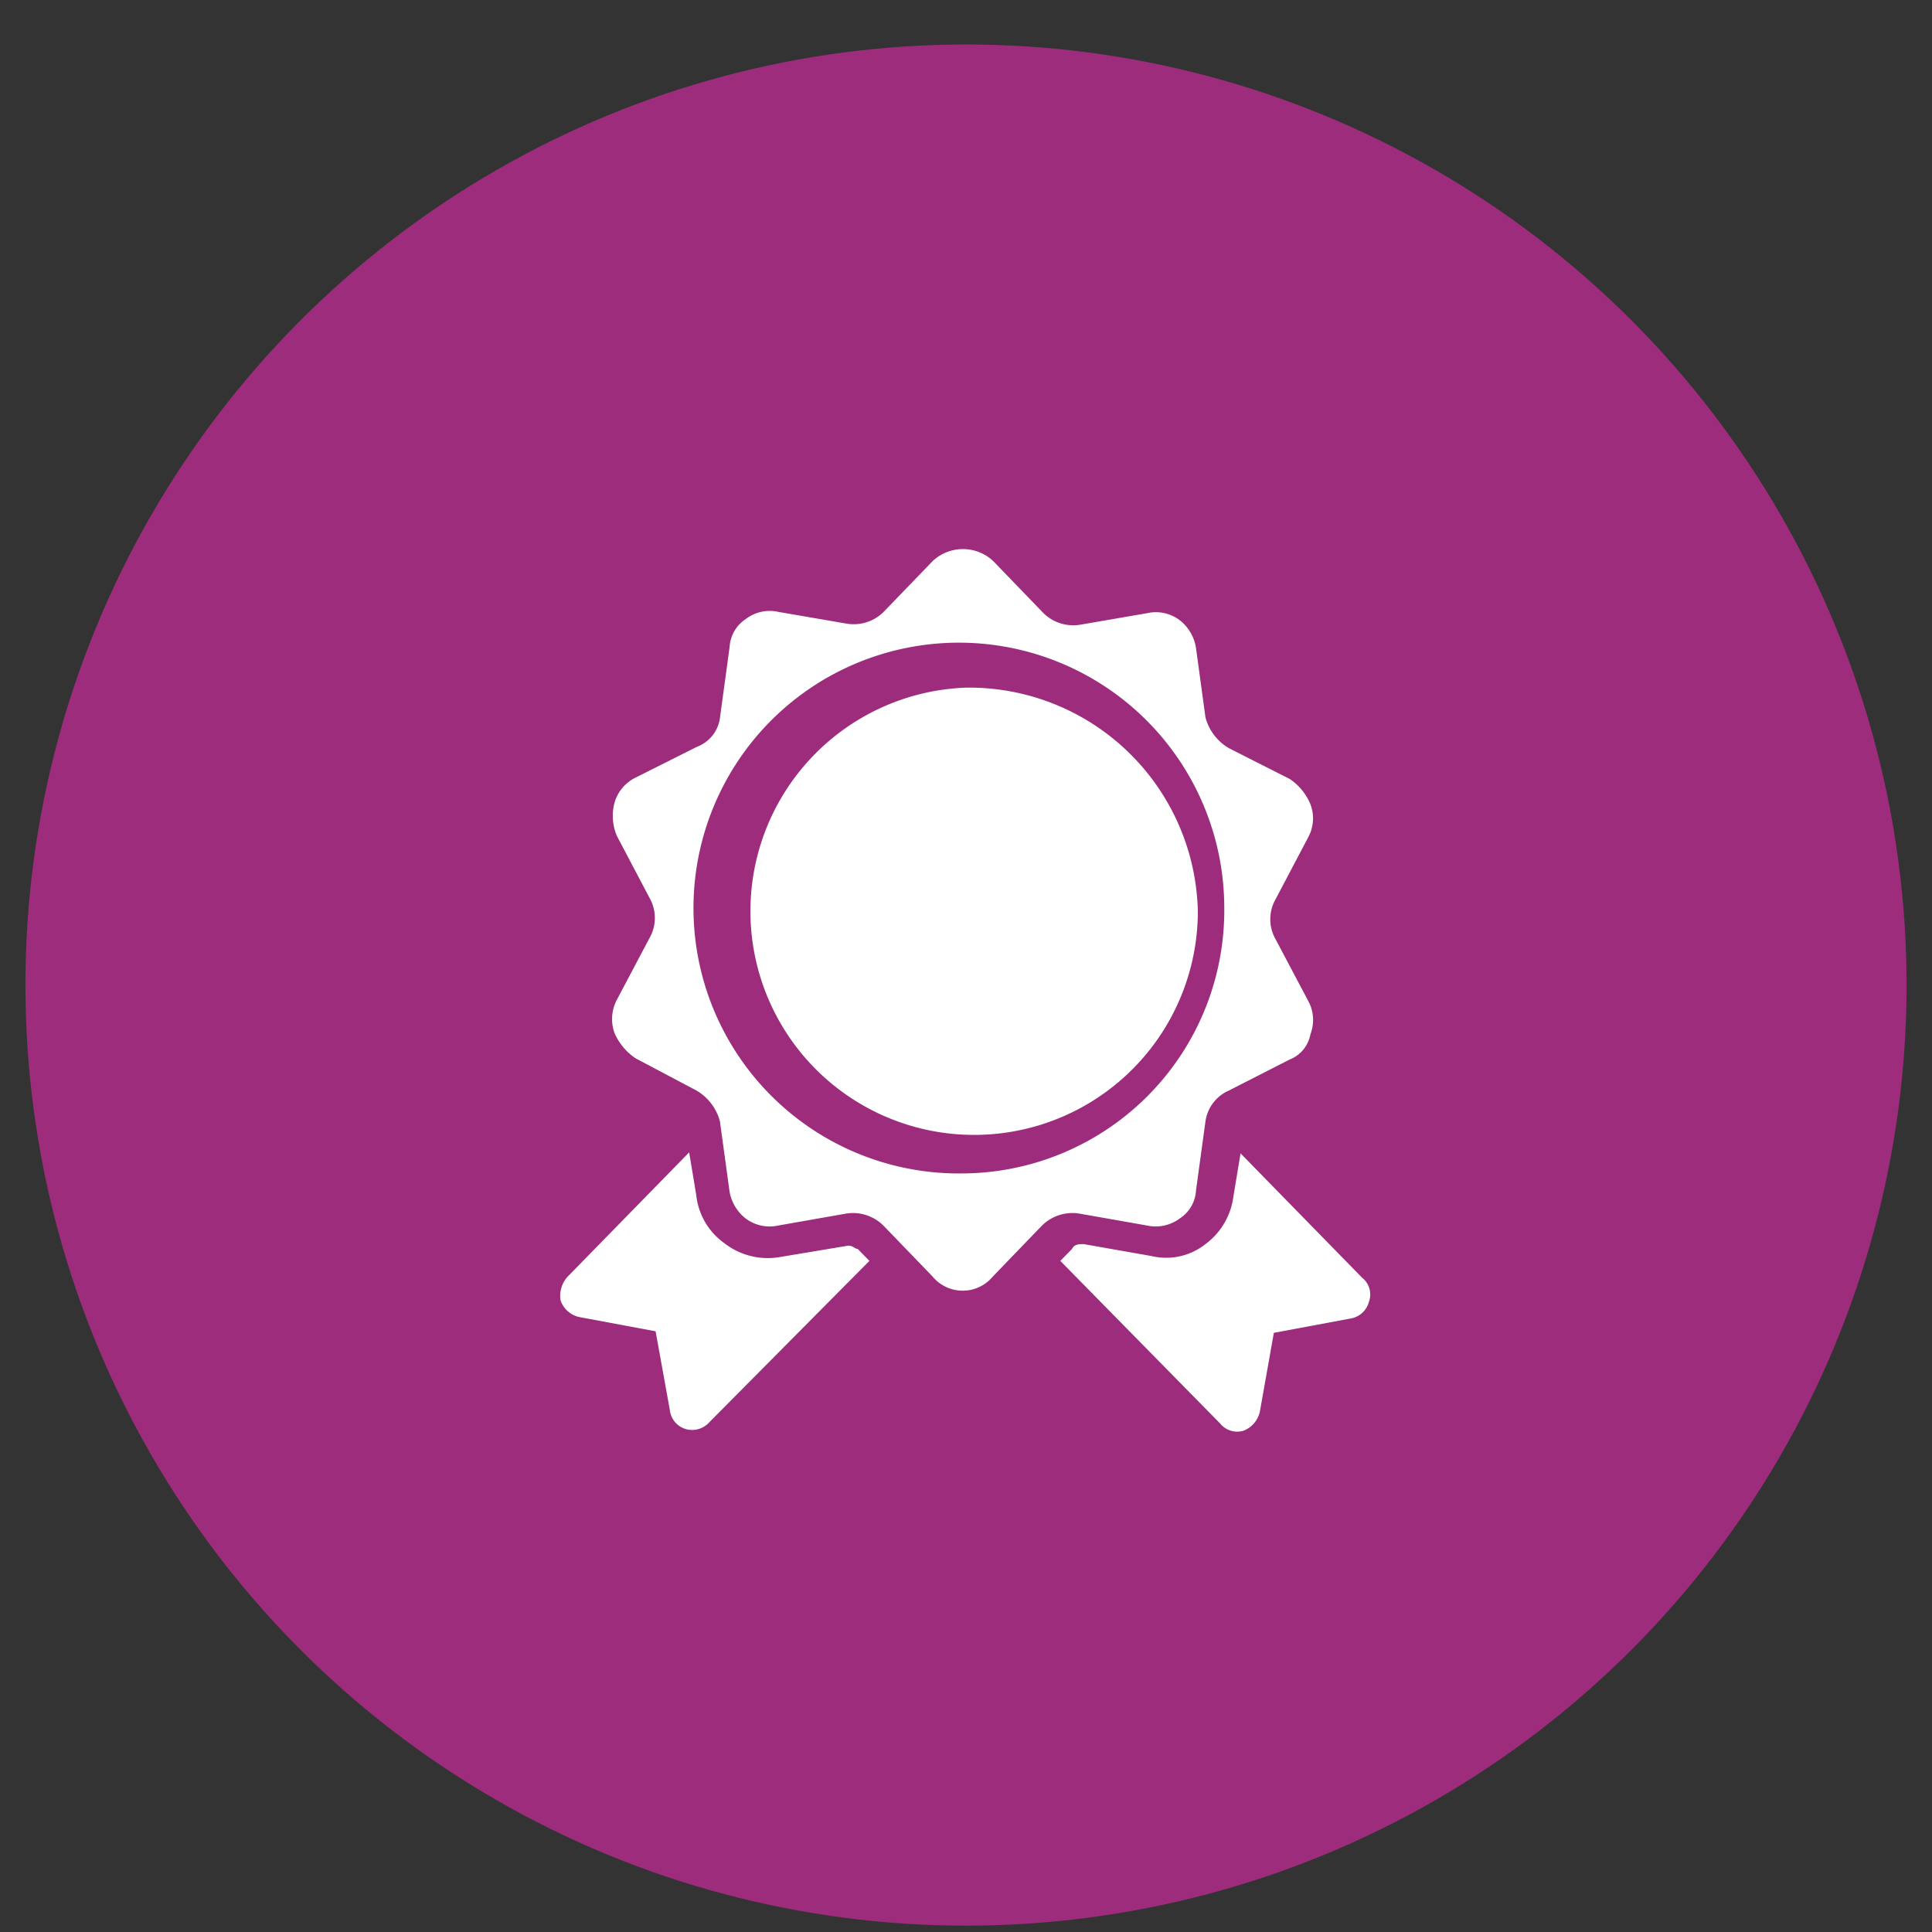 <svg id="Layer_1" data-name="Layer 1" xmlns="http://www.w3.org/2000/svg" viewBox="0 0 76 76"><rect x="0" y="0" width="76" height="76" fill="#333333" stroke="none"/><defs><style>.cls-1{fill:#9d2c7c;}.cls-2{fill:#fff;fill-rule:evenodd;}</style></defs><title>All Icons</title><circle class="cls-1" cx="38" cy="38.75" r="37"/><path class="cls-2" d="M37.87,46.16A10.44,10.44,0,1,1,48.16,35.72,10.35,10.35,0,0,1,37.87,46.16Zm7.26,2.05a1.58,1.58,0,0,0,1.28-.28,1.41,1.41,0,0,0,.64-1.12l.37-2.7a1.56,1.56,0,0,1,.92-1.21l2.39-1.22a1.32,1.32,0,0,0,.82-1,1.56,1.56,0,0,0-.09-1.31l-1.28-2.42a1.59,1.59,0,0,1,0-1.58l1.28-2.43a1.56,1.56,0,0,0,.09-1.3,2.21,2.21,0,0,0-.82-1l-2.39-1.21a2,2,0,0,1-.92-1.21l-.37-2.71a1.71,1.71,0,0,0-.64-1.11,1.55,1.55,0,0,0-1.28-.28l-2.67.46A1.67,1.67,0,0,1,41,24.07l-1.93-2a1.74,1.74,0,0,0-2.38,0l-1.93,2a1.67,1.67,0,0,1-1.47.46l-2.67-.46a1.54,1.54,0,0,0-1.28.28,1.41,1.41,0,0,0-.64,1.11l-.37,2.71a1.42,1.42,0,0,1-.92,1.21L25,30.59a1.58,1.58,0,0,0-.83,1,2,2,0,0,0,.1,1.3l1.28,2.43a1.59,1.59,0,0,1,0,1.58l-1.28,2.42a1.63,1.63,0,0,0-.1,1.31,2.32,2.32,0,0,0,.83,1L27.4,42.9a2,2,0,0,1,.92,1.21l.37,2.7a1.71,1.71,0,0,0,.64,1.12,1.57,1.57,0,0,0,1.28.28l2.67-.47a1.7,1.7,0,0,1,1.47.47l1.93,2a1.54,1.54,0,0,0,2.38,0l1.93-2a1.7,1.7,0,0,1,1.47-.47ZM38,27.05a8.8,8.8,0,1,0,9.12,8.79A9,9,0,0,0,38,27.05ZM53.58,50.26,48.8,45.37l-.28,1.69a2.77,2.77,0,0,1-1.1,1.88,2.49,2.49,0,0,1-2.12.47l-2.67-.47c-.18,0-.37,0-.46.19l-.46.47L48,56a.86.86,0,0,0,.92.28,1.05,1.05,0,0,0,.64-.75l.55-3.1,3-.56a.9.9,0,0,0,.74-.66A.84.84,0,0,0,53.58,50.26ZM33.37,49l-2.76.46a2.78,2.78,0,0,1-2.12-.56,2.66,2.66,0,0,1-1.1-1.88l-.28-1.69-4.78,4.89a1.12,1.12,0,0,0-.28.93,1,1,0,0,0,.74.66l3,.56.56,3.1a.88.88,0,0,0,.64.75.91.91,0,0,0,.92-.28L34.2,49.6l-.46-.47C33.64,49.13,33.55,49,33.37,49Z"/></svg>